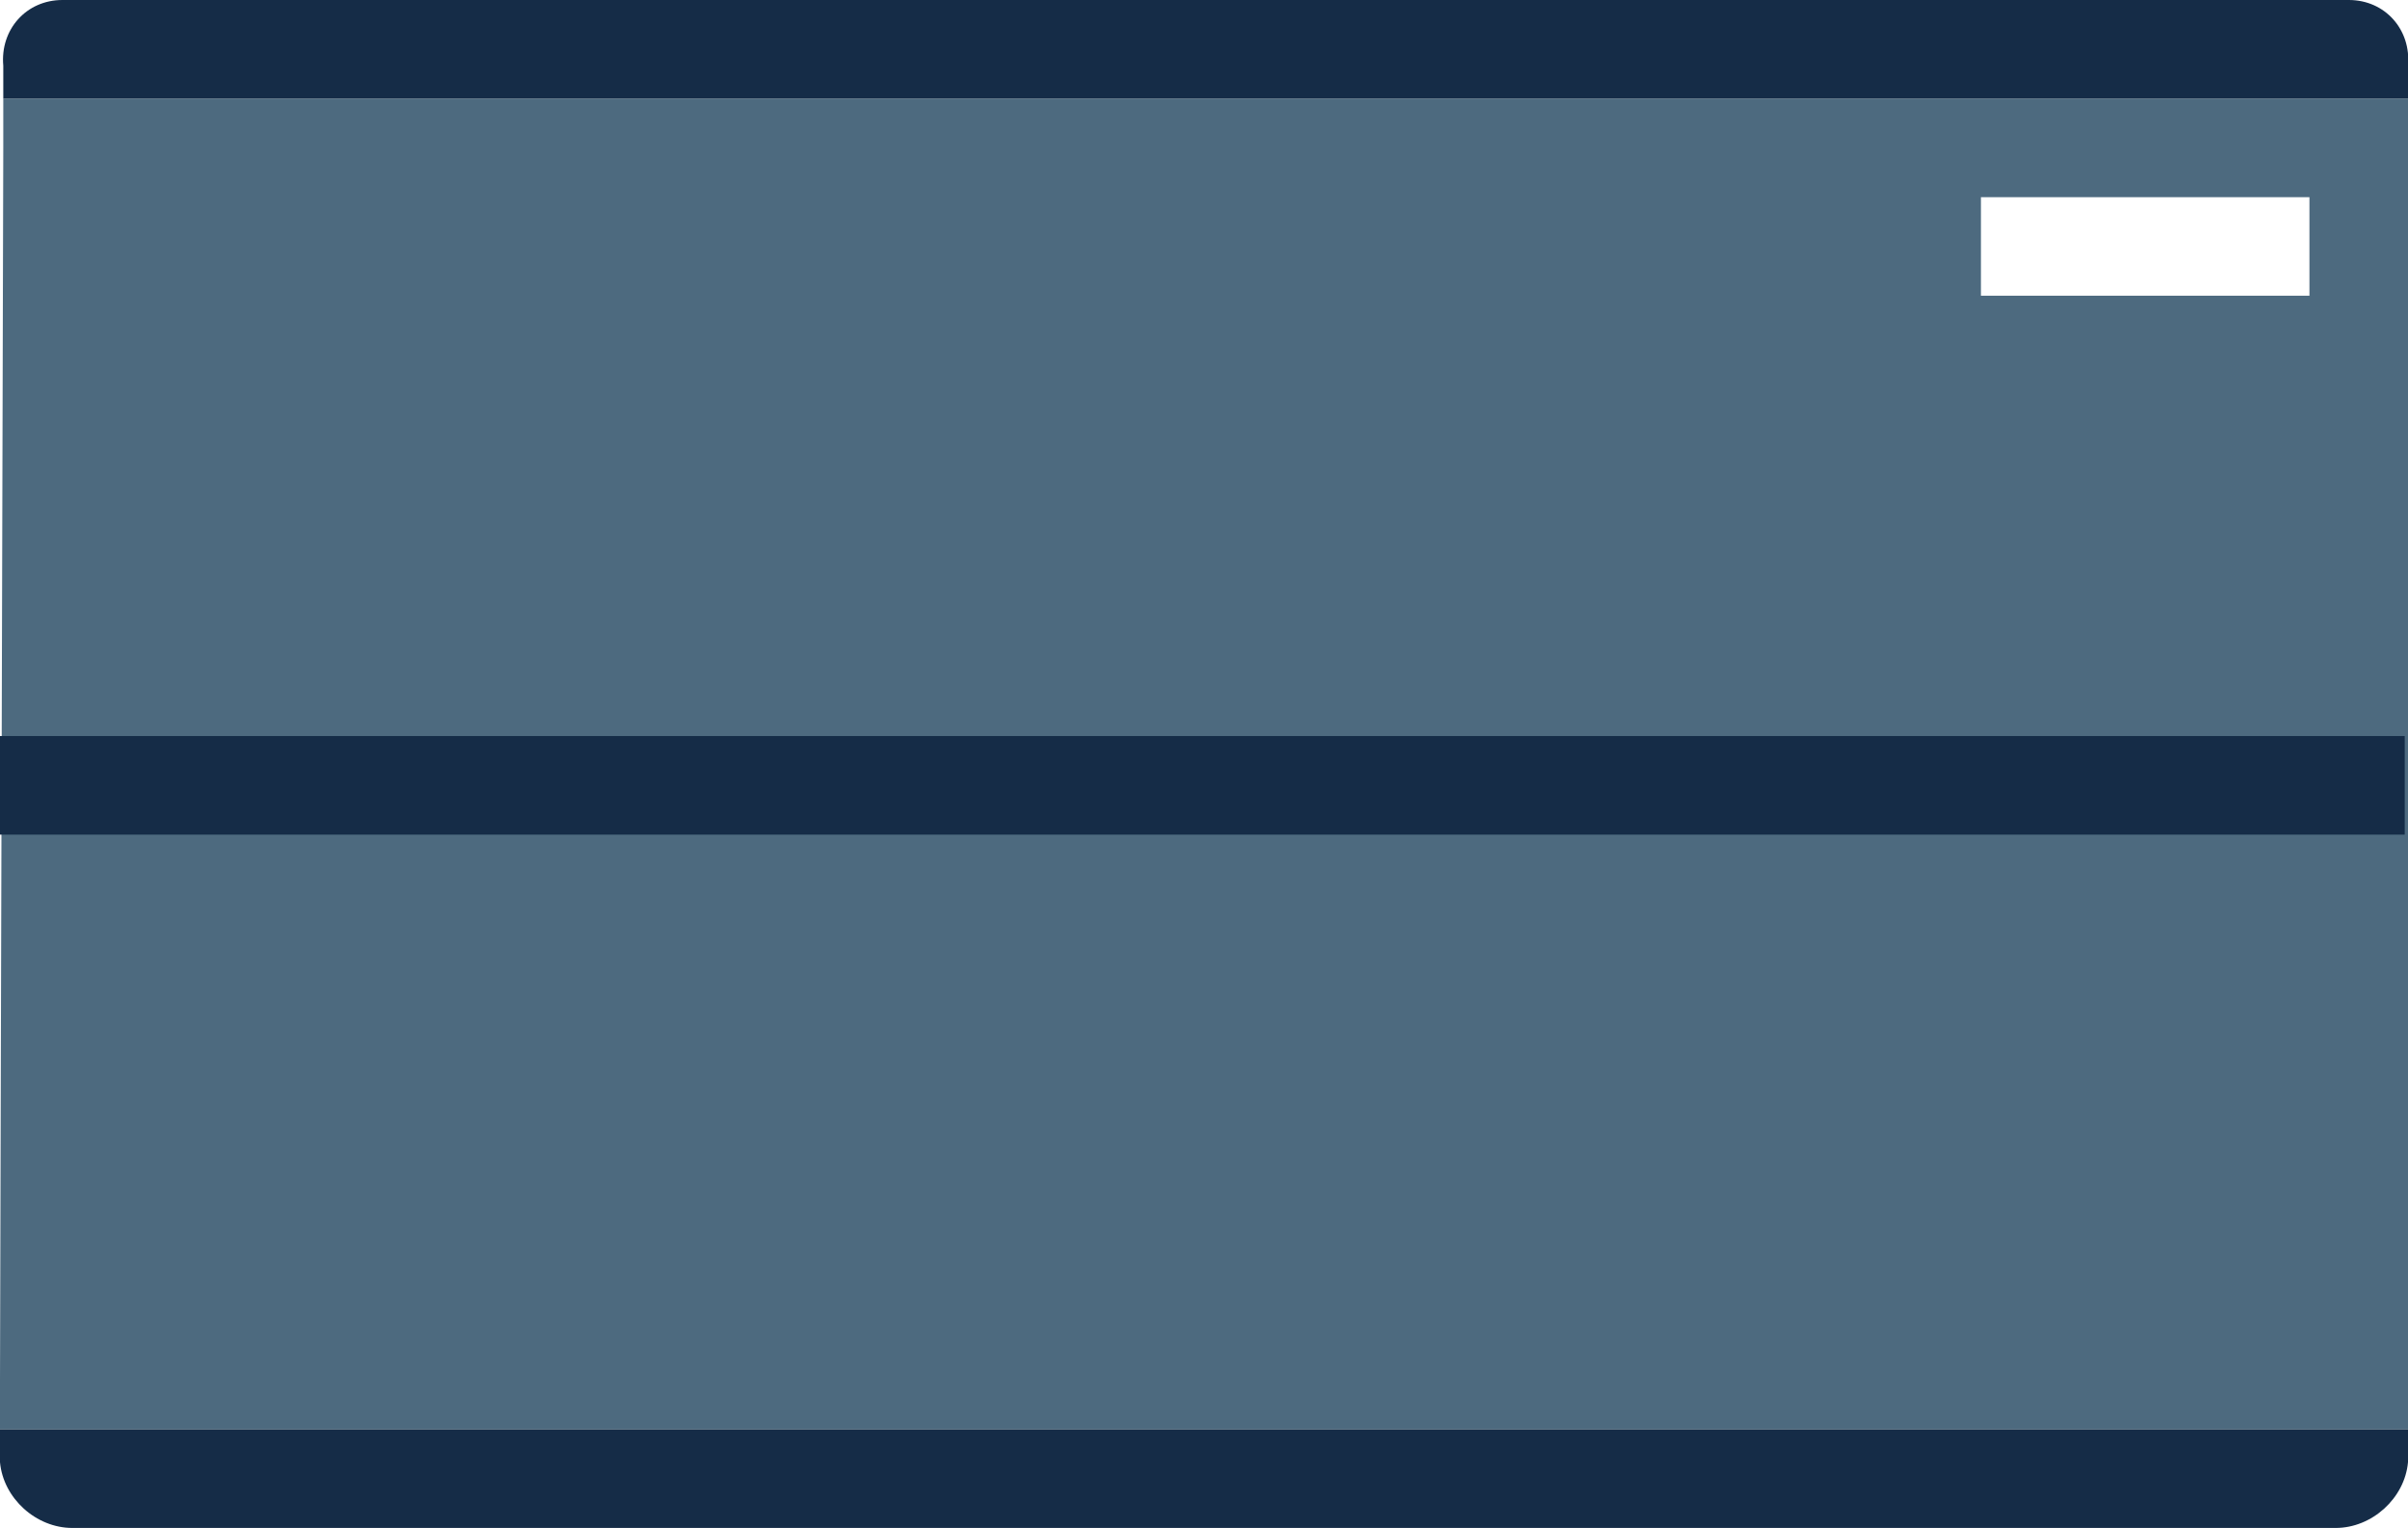 <?xml version="1.0" encoding="utf-8"?>
<!-- Generator: Adobe Illustrator 25.2.1, SVG Export Plug-In . SVG Version: 6.00 Build 0)  -->
<svg version="1.1" id="Laag_1" xmlns="http://www.w3.org/2000/svg" xmlns:xlink="http://www.w3.org/1999/xlink" x="0px" y="0px"
	 width="73.3px" height="46.5px" viewBox="0 0 73.3 46.5" style="enable-background:new 0 0 73.3 46.5;" xml:space="preserve">
<style type="text/css">
	.st0{fill:#4D6A7F;}
	.st1{fill:#152C47;}
</style>
<g>
	<g>
		<path class="st0" d="M73.3,42l0-37.5l0-1.5H0.1l0,1.5L0,42l0,1.5h73.3L73.3,42z M70.3,9h-10V6h10V9z"/>
	</g>
	<g>
		<path class="st1" d="M73.3,2c0.1-1.1-0.7-2-1.8-2H1.9C0.8,0,0,0.9,0.1,2l0,1h73.2L73.3,2z"/>
		<path class="st1" d="M0,44.5c0.1,1.1,1.1,2,2.2,2h68.9c1.1,0,2.1-0.9,2.2-2l0-1H0L0,44.5z"/>
		<polygon class="st1" points="73.2,23.9 73.2,22.4 0,22.4 0,23.9 0,23.9 0,25.4 73.2,25.4 73.2,23.9 		"/>
	</g>
</g>
</svg>
